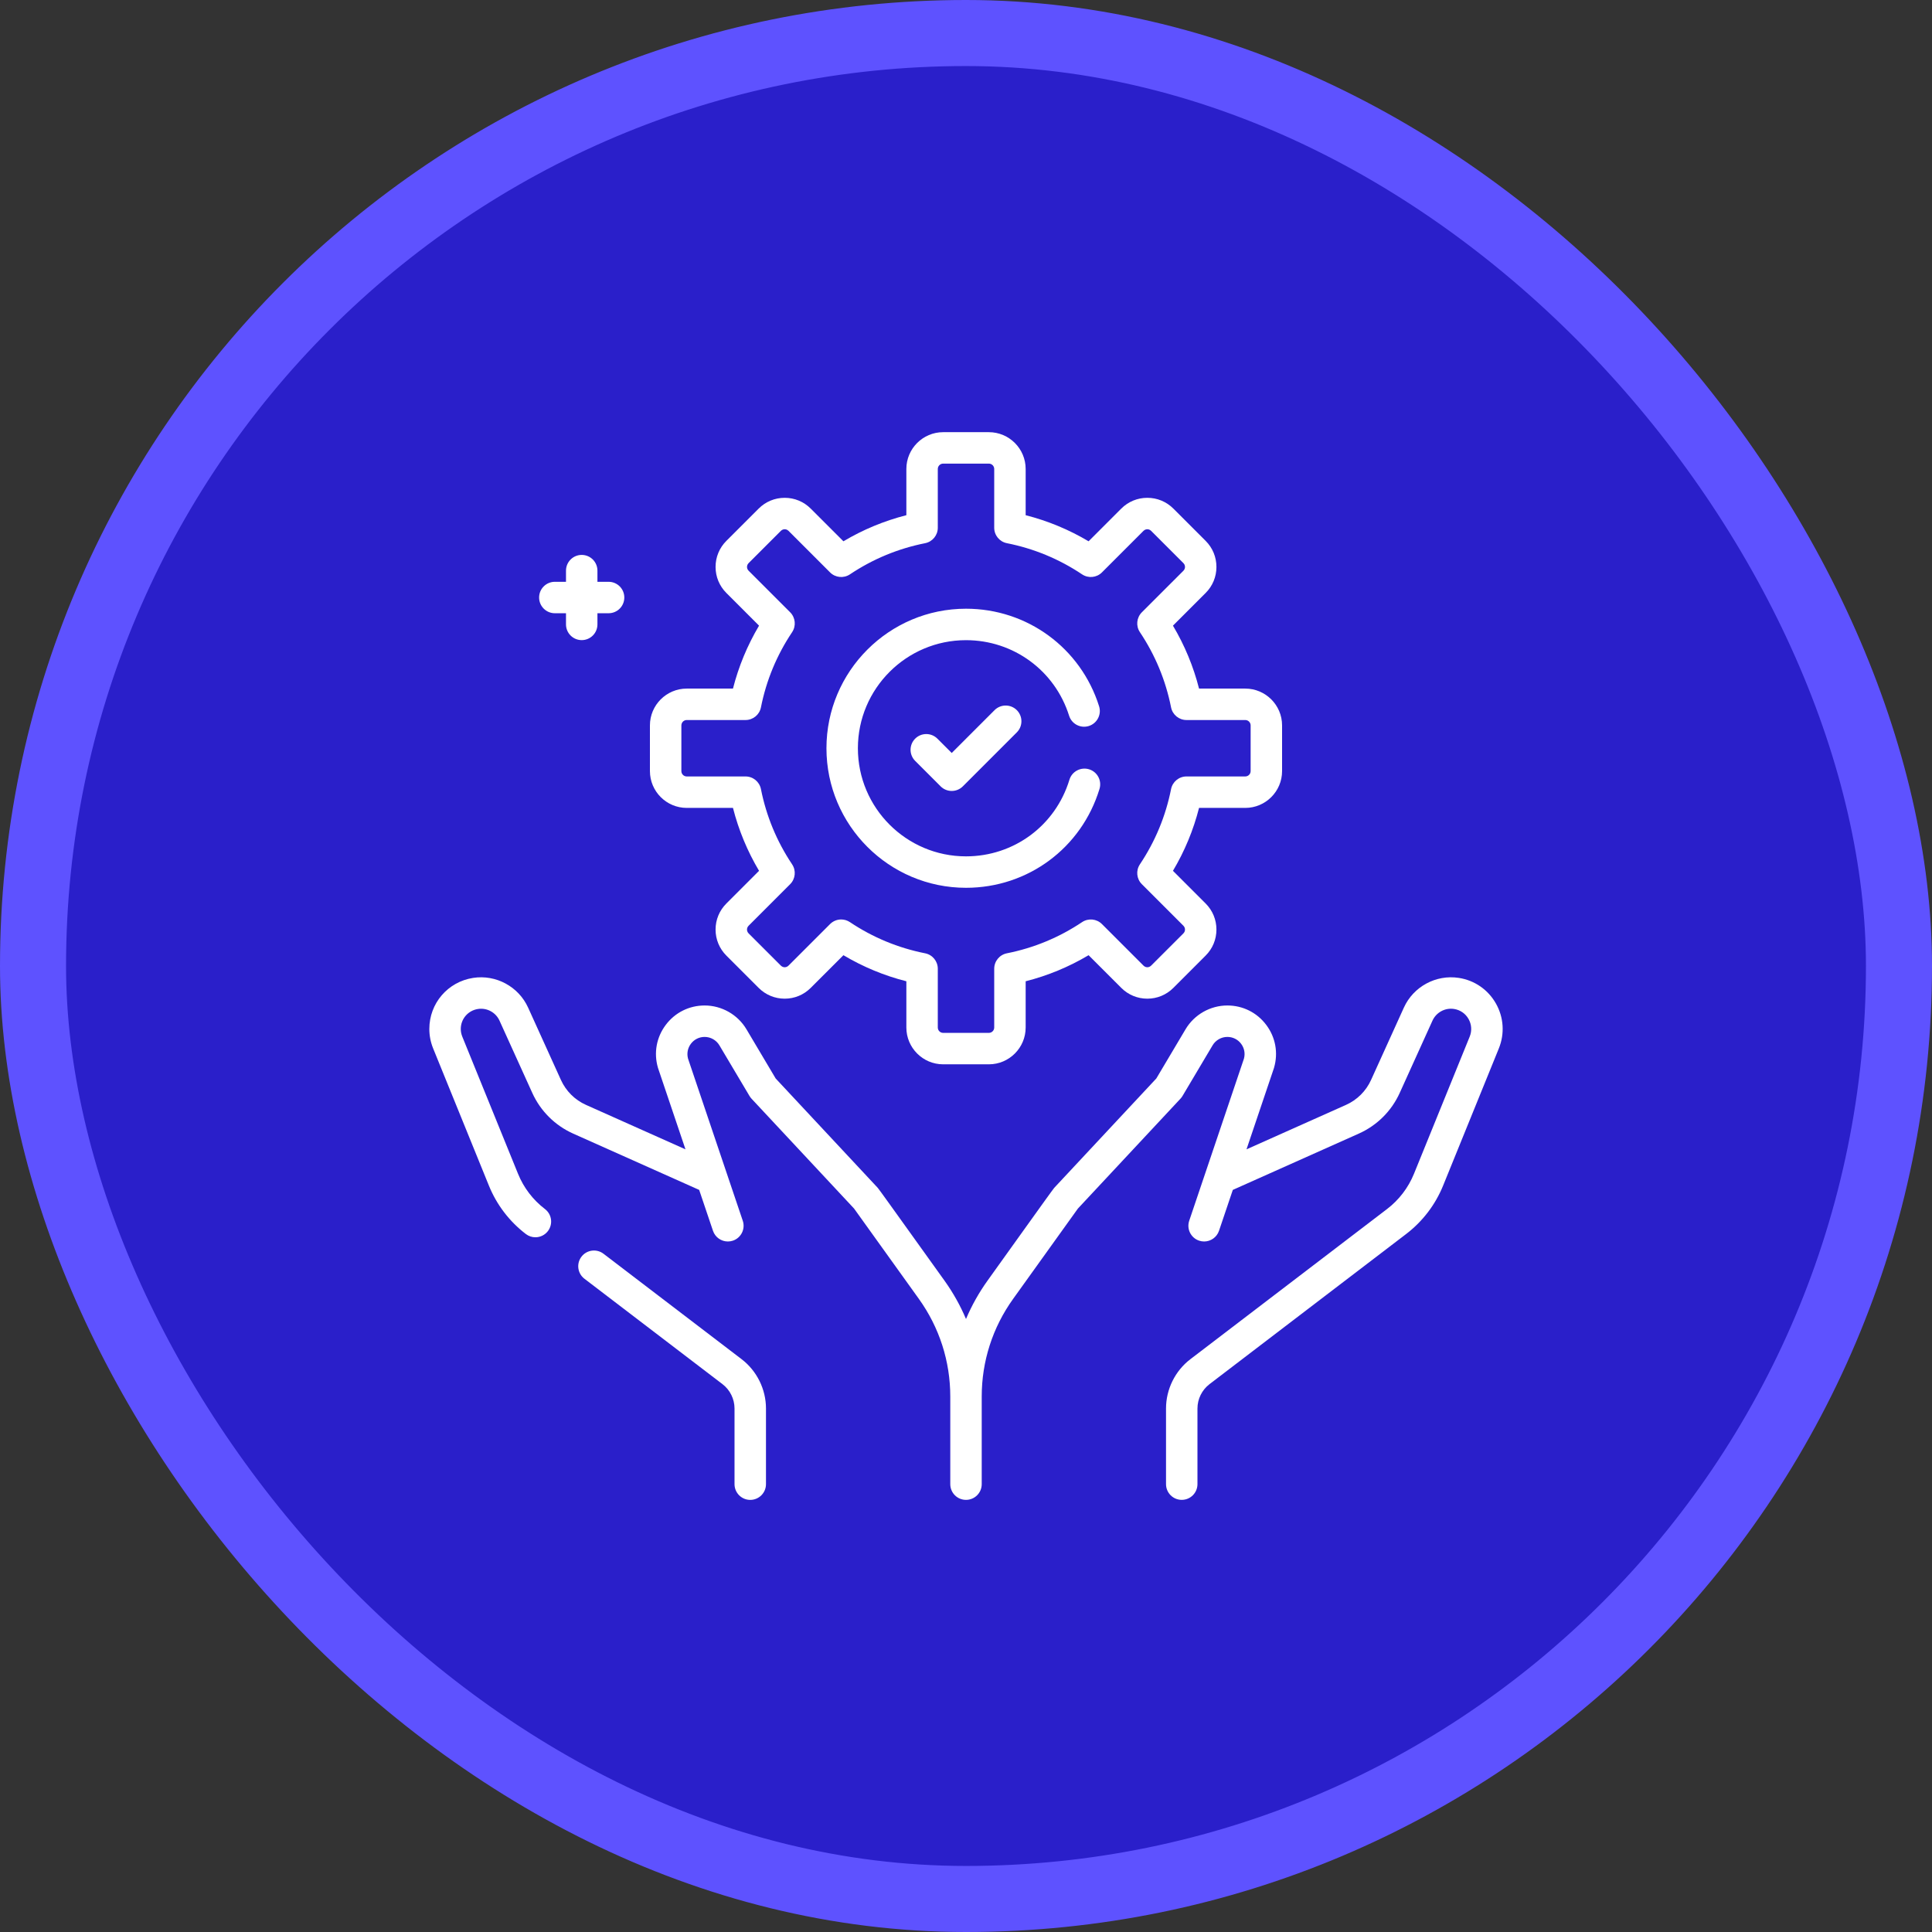 <svg width="117" height="117" viewBox="0 0 117 117" fill="none" xmlns="http://www.w3.org/2000/svg">
<rect x="0" y="0" width="117" height="117" fill="#333333" stroke="none"/>
<rect x="2" y="2" width="113" height="113" rx="56.5" fill="#2A1FCA"/>
<rect x="2" y="2" width="113" height="113" rx="56.5" stroke="#5E52FF" stroke-width="4"/>
<g clip-path="url(#clip0_4933_1539)">
<path d="M41.589 48.926H44.388C44.73 50.268 45.259 51.544 45.967 52.736L43.987 54.717C43.566 55.138 43.334 55.697 43.334 56.293C43.334 56.888 43.566 57.448 43.987 57.869L45.944 59.826C46.365 60.247 46.925 60.479 47.52 60.479C48.116 60.479 48.675 60.247 49.096 59.826L51.077 57.846C52.269 58.555 53.545 59.084 54.888 59.425V62.225C54.888 63.454 55.888 64.454 57.117 64.454H59.884C61.113 64.454 62.113 63.454 62.113 62.225V59.425C63.455 59.084 64.732 58.555 65.924 57.846L67.904 59.826C68.325 60.247 68.885 60.479 69.481 60.479C70.076 60.479 70.636 60.247 71.057 59.826L73.013 57.869C73.435 57.448 73.666 56.889 73.666 56.293C73.666 55.697 73.435 55.138 73.014 54.717L71.033 52.736C71.742 51.544 72.271 50.268 72.613 48.926H75.412C76.641 48.926 77.641 47.926 77.641 46.697V43.929C77.641 42.7 76.641 41.7 75.412 41.7H72.613C72.271 40.358 71.742 39.082 71.033 37.889L73.013 35.909C73.435 35.488 73.666 34.928 73.666 34.333C73.666 33.737 73.435 33.177 73.014 32.756L71.057 30.799C70.636 30.379 70.076 30.147 69.481 30.147C68.885 30.147 68.325 30.379 67.904 30.799L65.924 32.78C64.732 32.071 63.455 31.542 62.113 31.2V28.401C62.113 27.172 61.113 26.172 59.884 26.172H57.117C55.888 26.172 54.888 27.172 54.888 28.401V31.2C53.545 31.542 52.269 32.071 51.077 32.78L49.096 30.8C48.675 30.379 48.116 30.147 47.52 30.147C46.925 30.147 46.365 30.379 45.944 30.8L43.987 32.756C43.566 33.177 43.334 33.737 43.334 34.333C43.334 34.928 43.566 35.488 43.987 35.909L45.967 37.889C45.259 39.082 44.73 40.358 44.388 41.7H41.589C40.359 41.7 39.359 42.7 39.359 43.929V46.696C39.359 47.926 40.359 48.926 41.589 48.926ZM41.264 43.929C41.264 43.75 41.409 43.604 41.589 43.604H45.148C45.603 43.604 45.994 43.283 46.082 42.837C46.406 41.203 47.041 39.671 47.97 38.283C48.222 37.905 48.173 37.402 47.852 37.08L45.334 34.562C45.251 34.48 45.239 34.383 45.239 34.333C45.239 34.282 45.251 34.186 45.334 34.103L47.291 32.146C47.373 32.064 47.47 32.051 47.52 32.051C47.571 32.051 47.667 32.064 47.75 32.146L50.268 34.664C50.589 34.986 51.093 35.035 51.471 34.782C52.859 33.854 54.391 33.219 56.025 32.895C56.471 32.806 56.792 32.415 56.792 31.961V28.401C56.792 28.222 56.938 28.076 57.117 28.076H59.884C60.063 28.076 60.209 28.222 60.209 28.401V31.961C60.209 32.416 60.53 32.807 60.976 32.895C62.61 33.219 64.142 33.854 65.53 34.782C65.908 35.035 66.411 34.986 66.733 34.664L69.251 32.146C69.334 32.064 69.43 32.051 69.481 32.051C69.531 32.051 69.628 32.064 69.71 32.147L71.667 34.103C71.75 34.186 71.762 34.283 71.762 34.333C71.762 34.383 71.75 34.48 71.667 34.563L69.149 37.08C68.828 37.402 68.778 37.905 69.031 38.283C69.959 39.671 70.594 41.203 70.918 42.837C71.007 43.283 71.398 43.604 71.852 43.604H75.412C75.591 43.604 75.737 43.75 75.737 43.929V46.697C75.737 46.876 75.591 47.021 75.412 47.021H71.852C71.398 47.021 71.007 47.343 70.918 47.788C70.594 49.422 69.959 50.955 69.031 52.343C68.778 52.72 68.828 53.224 69.149 53.545L71.667 56.063C71.75 56.146 71.762 56.243 71.762 56.293C71.762 56.343 71.75 56.44 71.667 56.523L69.71 58.479C69.627 58.562 69.531 58.575 69.48 58.575C69.43 58.575 69.333 58.562 69.251 58.479L66.733 55.961C66.412 55.64 65.908 55.591 65.53 55.843C64.142 56.772 62.61 57.407 60.976 57.731C60.53 57.819 60.209 58.21 60.209 58.665V62.225C60.209 62.404 60.063 62.55 59.884 62.55H57.116C56.937 62.55 56.792 62.404 56.792 62.225V58.665C56.792 58.21 56.47 57.819 56.025 57.731C54.391 57.407 52.858 56.772 51.47 55.843C51.309 55.735 51.124 55.682 50.941 55.682C50.696 55.682 50.452 55.777 50.268 55.961L47.75 58.479C47.667 58.562 47.57 58.575 47.52 58.575C47.47 58.575 47.373 58.562 47.29 58.479L45.333 56.523C45.251 56.44 45.238 56.343 45.238 56.293C45.238 56.242 45.251 56.146 45.334 56.063L47.851 53.545C48.172 53.224 48.222 52.72 47.969 52.343C47.041 50.954 46.406 49.422 46.082 47.788C45.994 47.342 45.603 47.021 45.148 47.021H41.588C41.409 47.021 41.263 46.876 41.263 46.696V43.929H41.264Z" fill="white"/>
<path d="M60.23 43.005L57.636 45.6L56.768 44.733C56.396 44.361 55.793 44.361 55.421 44.733C55.05 45.105 55.05 45.708 55.422 46.079L56.962 47.62C57.148 47.806 57.392 47.899 57.636 47.899C57.879 47.899 58.123 47.806 58.309 47.62L61.577 44.352C61.949 43.98 61.949 43.377 61.577 43.005C61.205 42.634 60.602 42.634 60.23 43.005Z" fill="white"/>
<path d="M58.499 53.764C62.246 53.764 65.496 51.357 66.585 47.775C66.738 47.272 66.454 46.74 65.951 46.587C65.448 46.435 64.916 46.718 64.763 47.221C63.92 49.996 61.402 51.86 58.499 51.86C54.89 51.86 51.953 48.923 51.953 45.314C51.953 41.704 54.89 38.768 58.499 38.768C61.372 38.768 63.882 40.607 64.744 43.344C64.902 43.845 65.436 44.124 65.938 43.966C66.44 43.808 66.718 43.273 66.56 42.771C65.447 39.237 62.207 36.863 58.499 36.863C53.84 36.863 50.049 40.654 50.049 45.314C50.049 49.973 53.84 53.764 58.499 53.764Z" fill="white"/>
<path d="M90.591 60.771C90.117 59.934 89.3 59.368 88.349 59.221C86.965 59.005 85.594 59.746 85.016 61.022L83.03 65.401C82.726 66.073 82.186 66.61 81.513 66.911L75.487 69.603L77.143 64.698C77.148 64.686 77.152 64.673 77.155 64.66C77.417 63.762 77.246 62.817 76.684 62.069C76.123 61.32 75.264 60.891 74.328 60.891C73.294 60.891 72.324 61.443 71.796 62.331L70.025 65.312L63.842 71.936C63.765 72.005 59.895 77.439 59.806 77.551C59.281 78.283 58.845 79.063 58.5 79.877C58.155 79.063 57.719 78.283 57.194 77.55C57.124 77.465 53.251 72.031 53.157 71.936L46.974 65.312L45.204 62.331C44.676 61.443 43.705 60.891 42.672 60.891C41.736 60.891 40.877 61.32 40.316 62.069C39.754 62.817 39.582 63.762 39.844 64.66C39.848 64.673 39.852 64.686 39.856 64.698L41.512 69.603L35.487 66.911C34.813 66.61 34.274 66.073 33.969 65.4L31.983 61.022C31.405 59.746 30.034 59.005 28.65 59.221C27.114 59.461 26 60.762 26 62.315C26 62.716 26.077 63.111 26.231 63.492L29.607 71.799C30.076 72.957 30.85 73.972 31.846 74.732C32.018 74.864 32.221 74.928 32.423 74.928C32.71 74.928 32.993 74.799 33.181 74.553C33.5 74.135 33.42 73.538 33.002 73.219C32.276 72.665 31.713 71.927 31.371 71.083L27.996 62.778C27.935 62.626 27.904 62.471 27.904 62.315C27.904 61.706 28.341 61.197 28.944 61.103C29.486 61.018 30.023 61.308 30.249 61.808L32.235 66.186C32.732 67.284 33.611 68.158 34.71 68.65L42.341 72.059L43.177 74.535C43.311 74.933 43.682 75.183 44.079 75.183C44.18 75.183 44.283 75.167 44.384 75.133C44.882 74.965 45.15 74.424 44.981 73.926L41.667 64.111C41.582 63.798 41.644 63.471 41.839 63.211C42.037 62.947 42.341 62.795 42.672 62.795C43.037 62.795 43.38 62.99 43.566 63.304L45.39 66.373C45.425 66.431 45.466 66.486 45.512 66.536L51.721 73.188L55.647 78.66C56.89 80.394 57.548 82.44 57.548 84.575V89.878V89.879C57.548 90.405 57.974 90.831 58.5 90.831C59.026 90.831 59.452 90.405 59.452 89.879V89.878V84.575V84.574C59.452 82.44 60.109 80.395 61.353 78.66L65.276 73.19L71.487 66.536C71.534 66.486 71.575 66.431 71.61 66.373L73.433 63.304C73.62 62.99 73.963 62.795 74.328 62.795C74.659 62.795 74.962 62.946 75.161 63.211C75.356 63.471 75.418 63.798 75.332 64.111L72.018 73.926C71.85 74.424 72.117 74.965 72.616 75.133C72.717 75.167 72.819 75.183 72.92 75.183C73.317 75.183 73.688 74.933 73.822 74.535L74.658 72.059L82.289 68.649C83.389 68.158 84.268 67.284 84.765 66.187L86.75 61.807C86.977 61.308 87.513 61.017 88.056 61.102C88.428 61.16 88.749 61.381 88.934 61.709C89.12 62.038 89.146 62.426 89.004 62.776L85.629 71.083C85.286 71.927 84.722 72.665 83.998 73.218L72.09 82.31C71.165 83.016 70.613 84.132 70.613 85.296V89.878C70.613 90.404 71.039 90.83 71.565 90.83C72.091 90.83 72.517 90.404 72.517 89.878V85.296C72.517 84.722 72.79 84.172 73.246 83.823L85.154 74.731C86.148 73.972 86.922 72.959 87.393 71.8L90.768 63.492C91.13 62.601 91.066 61.609 90.591 60.771Z" fill="white"/>
<path d="M44.91 82.31L36.548 75.926C36.13 75.607 35.532 75.687 35.213 76.105C34.894 76.523 34.974 77.12 35.392 77.439L43.755 83.824C44.21 84.172 44.482 84.723 44.482 85.296V89.879C44.482 90.405 44.909 90.832 45.434 90.832C45.961 90.832 46.387 90.405 46.387 89.879V85.296C46.387 84.133 45.835 83.017 44.91 82.31Z" fill="white"/>
<path d="M33.601 37.137H34.276V37.813C34.276 38.339 34.702 38.765 35.228 38.765C35.754 38.765 36.18 38.339 36.18 37.813V37.137H36.856C37.382 37.137 37.808 36.711 37.808 36.185C37.808 35.659 37.382 35.233 36.856 35.233H36.18V34.558C36.18 34.032 35.754 33.605 35.228 33.605C34.702 33.605 34.276 34.032 34.276 34.558V35.233H33.601C33.075 35.233 32.648 35.659 32.648 36.185C32.648 36.711 33.075 37.137 33.601 37.137Z" fill="white"/>
</g>
<defs>
<clipPath id="clip0_4933_1539">
<rect width="65" height="65" fill="white" transform="translate(26 26)"/>
</clipPath>
</defs>
</svg>

